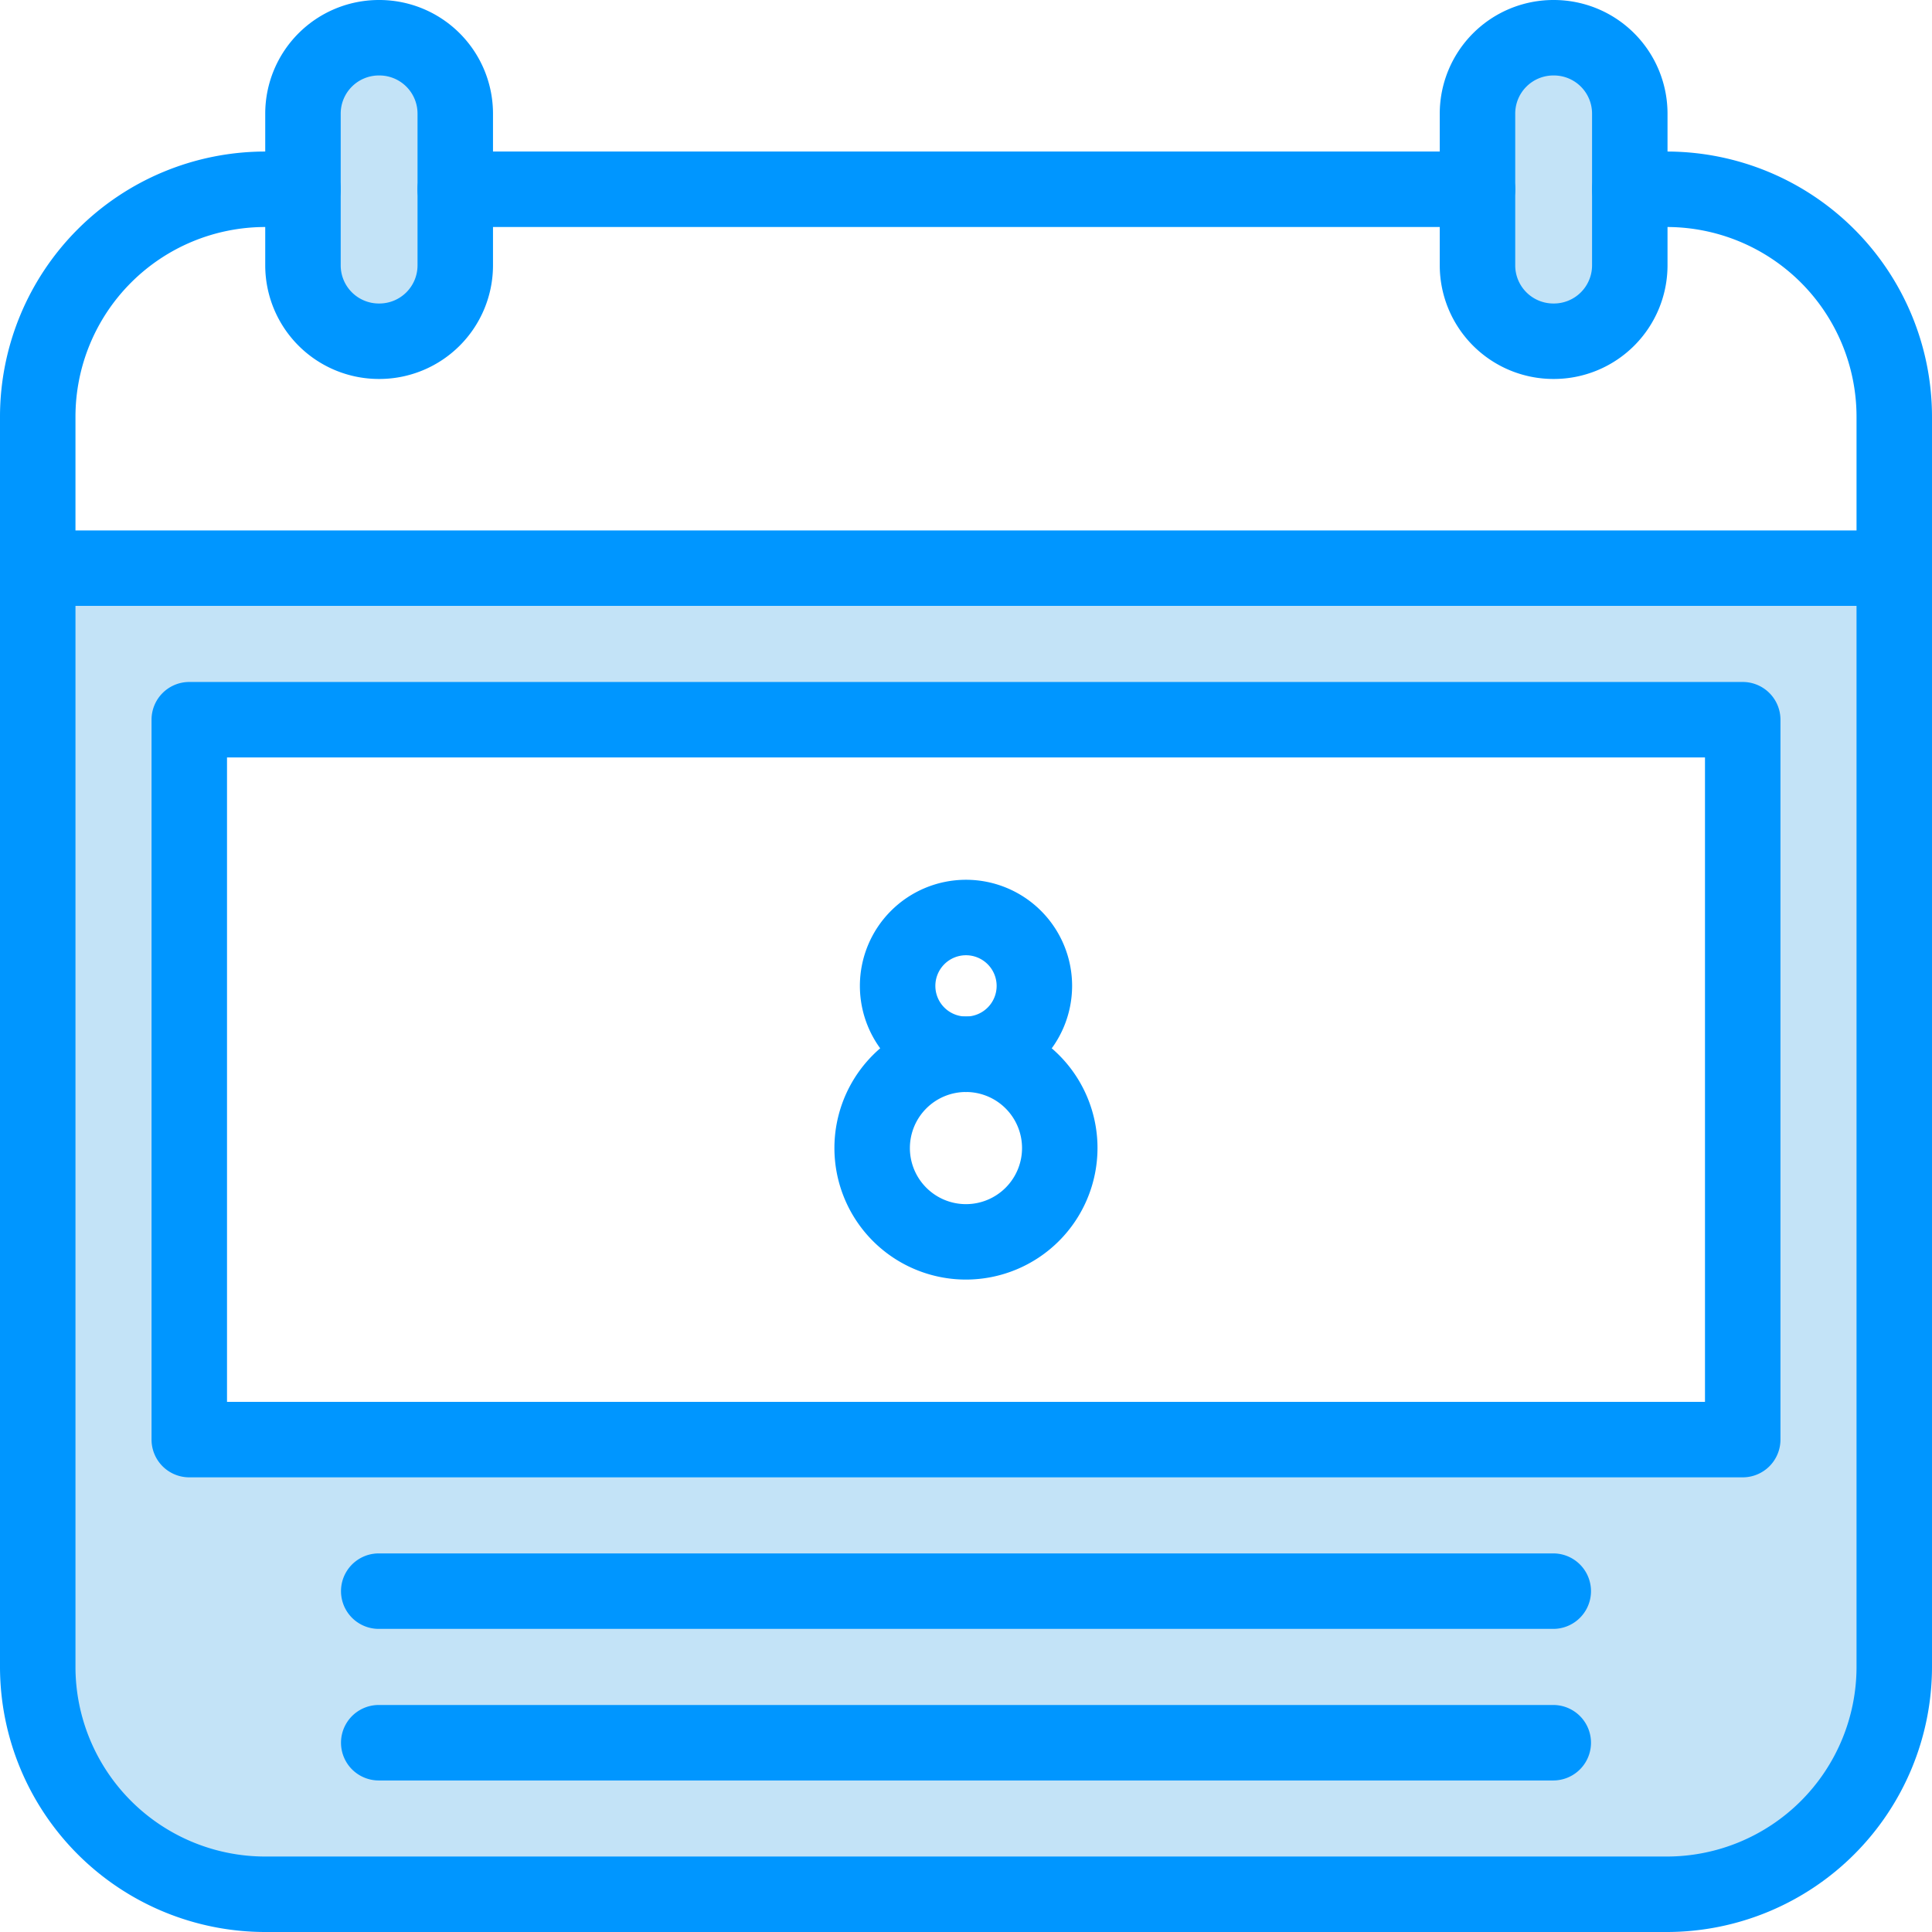 <svg height="512" viewBox="0 0 512 512" width="512" xmlns="http://www.w3.org/2000/svg"><g id="Layer_2" data-name="Layer 2"><g id="_8" data-name="8"><path d="m502 150.57v291.19a60.24 60.24 0 0 1 -60.24 60.24h-371.52a60.24 60.24 0 0 1 -60.24-60.24v-291.19zm-40.16 230.94v-190.78h-411.68v190.78z" fill="#c3e3f7"/><path d="m431.91 50.16v20.17a20.1 20.1 0 0 1 -20.1 20.1h-.16a20.1 20.1 0 0 1 -20.1-20.1v-40.23a20.1 20.1 0 0 1 20.1-20.1h.16a20.1 20.1 0 0 1 20.1 20.1z" fill="#c3e3f7"/><path d="m120.65 50.16v20.17a20.1 20.1 0 0 1 -20.1 20.1h-.17a20.09 20.09 0 0 1 -20.09-20.1v-40.23a20.09 20.09 0 0 1 20.09-20.1h.17a20.1 20.1 0 0 1 20.1 20.1z" fill="#c3e3f7"/><g fill="#0096ff"><path d="m441.76 512h-371.52a70.32 70.32 0 0 1 -70.24-70.24v-331.35a70.32 70.32 0 0 1 70.24-70.25h10.05a10 10 0 0 1 0 20h-10.05a50.3 50.3 0 0 0 -50.24 50.25v331.35a50.3 50.3 0 0 0 50.24 50.24h371.52a50.3 50.3 0 0 0 50.24-50.24v-331.35a50.3 50.3 0 0 0 -50.24-50.25h-9.84a10 10 0 0 1 0-20h9.84a70.32 70.32 0 0 1 70.24 70.25v331.35a70.32 70.32 0 0 1 -70.24 70.24z"/><path d="m391.55 60.16h-270.9a10 10 0 0 1 0-20h270.9a10 10 0 0 1 0 20z"/><path d="m502 160.57h-492a10 10 0 0 1 0-20h492a10 10 0 0 1 0 20z"/><path d="m100.55 100.43h-.17a30.13 30.13 0 0 1 -30.09-30.1v-40.23a30.13 30.13 0 0 1 30.09-30.1h.17a30.13 30.13 0 0 1 30.1 30.1v40.23a30.13 30.13 0 0 1 -30.1 30.1zm-.17-80.43a10.11 10.11 0 0 0 -10.09 10.1v40.23a10.11 10.11 0 0 0 10.09 10.1h.17a10.11 10.11 0 0 0 10.1-10.1v-40.23a10.11 10.11 0 0 0 -10.1-10.1z"/><path d="m411.81 100.43h-.16a30.13 30.13 0 0 1 -30.1-30.1v-40.23a30.13 30.13 0 0 1 30.1-30.1h.16a30.13 30.13 0 0 1 30.1 30.1v40.23a30.13 30.13 0 0 1 -30.1 30.1zm-.16-80.43a10.11 10.11 0 0 0 -10.1 10.1v40.23a10.11 10.11 0 0 0 10.1 10.1h.16a10.11 10.11 0 0 0 10.1-10.1v-40.23a10.11 10.11 0 0 0 -10.1-10.1z"/><path d="m461.84 391.51h-411.68a10 10 0 0 1 -10-10v-190.78a10 10 0 0 1 10-10h411.68a10 10 0 0 1 10 10v190.78a10 10 0 0 1 -10 10zm-401.68-20h391.68v-170.78h-391.68z"/><path d="m411.63 431.67h-311.26a10 10 0 1 1 0-20h311.26a10 10 0 0 1 0 20z"/><path d="m411.63 471.84h-311.26a10 10 0 0 1 0-20h311.26a10 10 0 0 1 0 20z"/><path d="m256 339.1a34.86 34.86 0 1 1 34.85-34.86 34.89 34.89 0 0 1 -34.85 34.86zm0-49.71a14.86 14.86 0 1 0 14.85 14.85 14.86 14.86 0 0 0 -14.85-14.85z"/><path d="m256 289.39a28.12 28.12 0 1 1 28.12-28.12 28.15 28.15 0 0 1 -28.12 28.12zm0-36.24a8.12 8.12 0 1 0 8.12 8.12 8.13 8.13 0 0 0 -8.12-8.12z"/></g></g></g></svg>